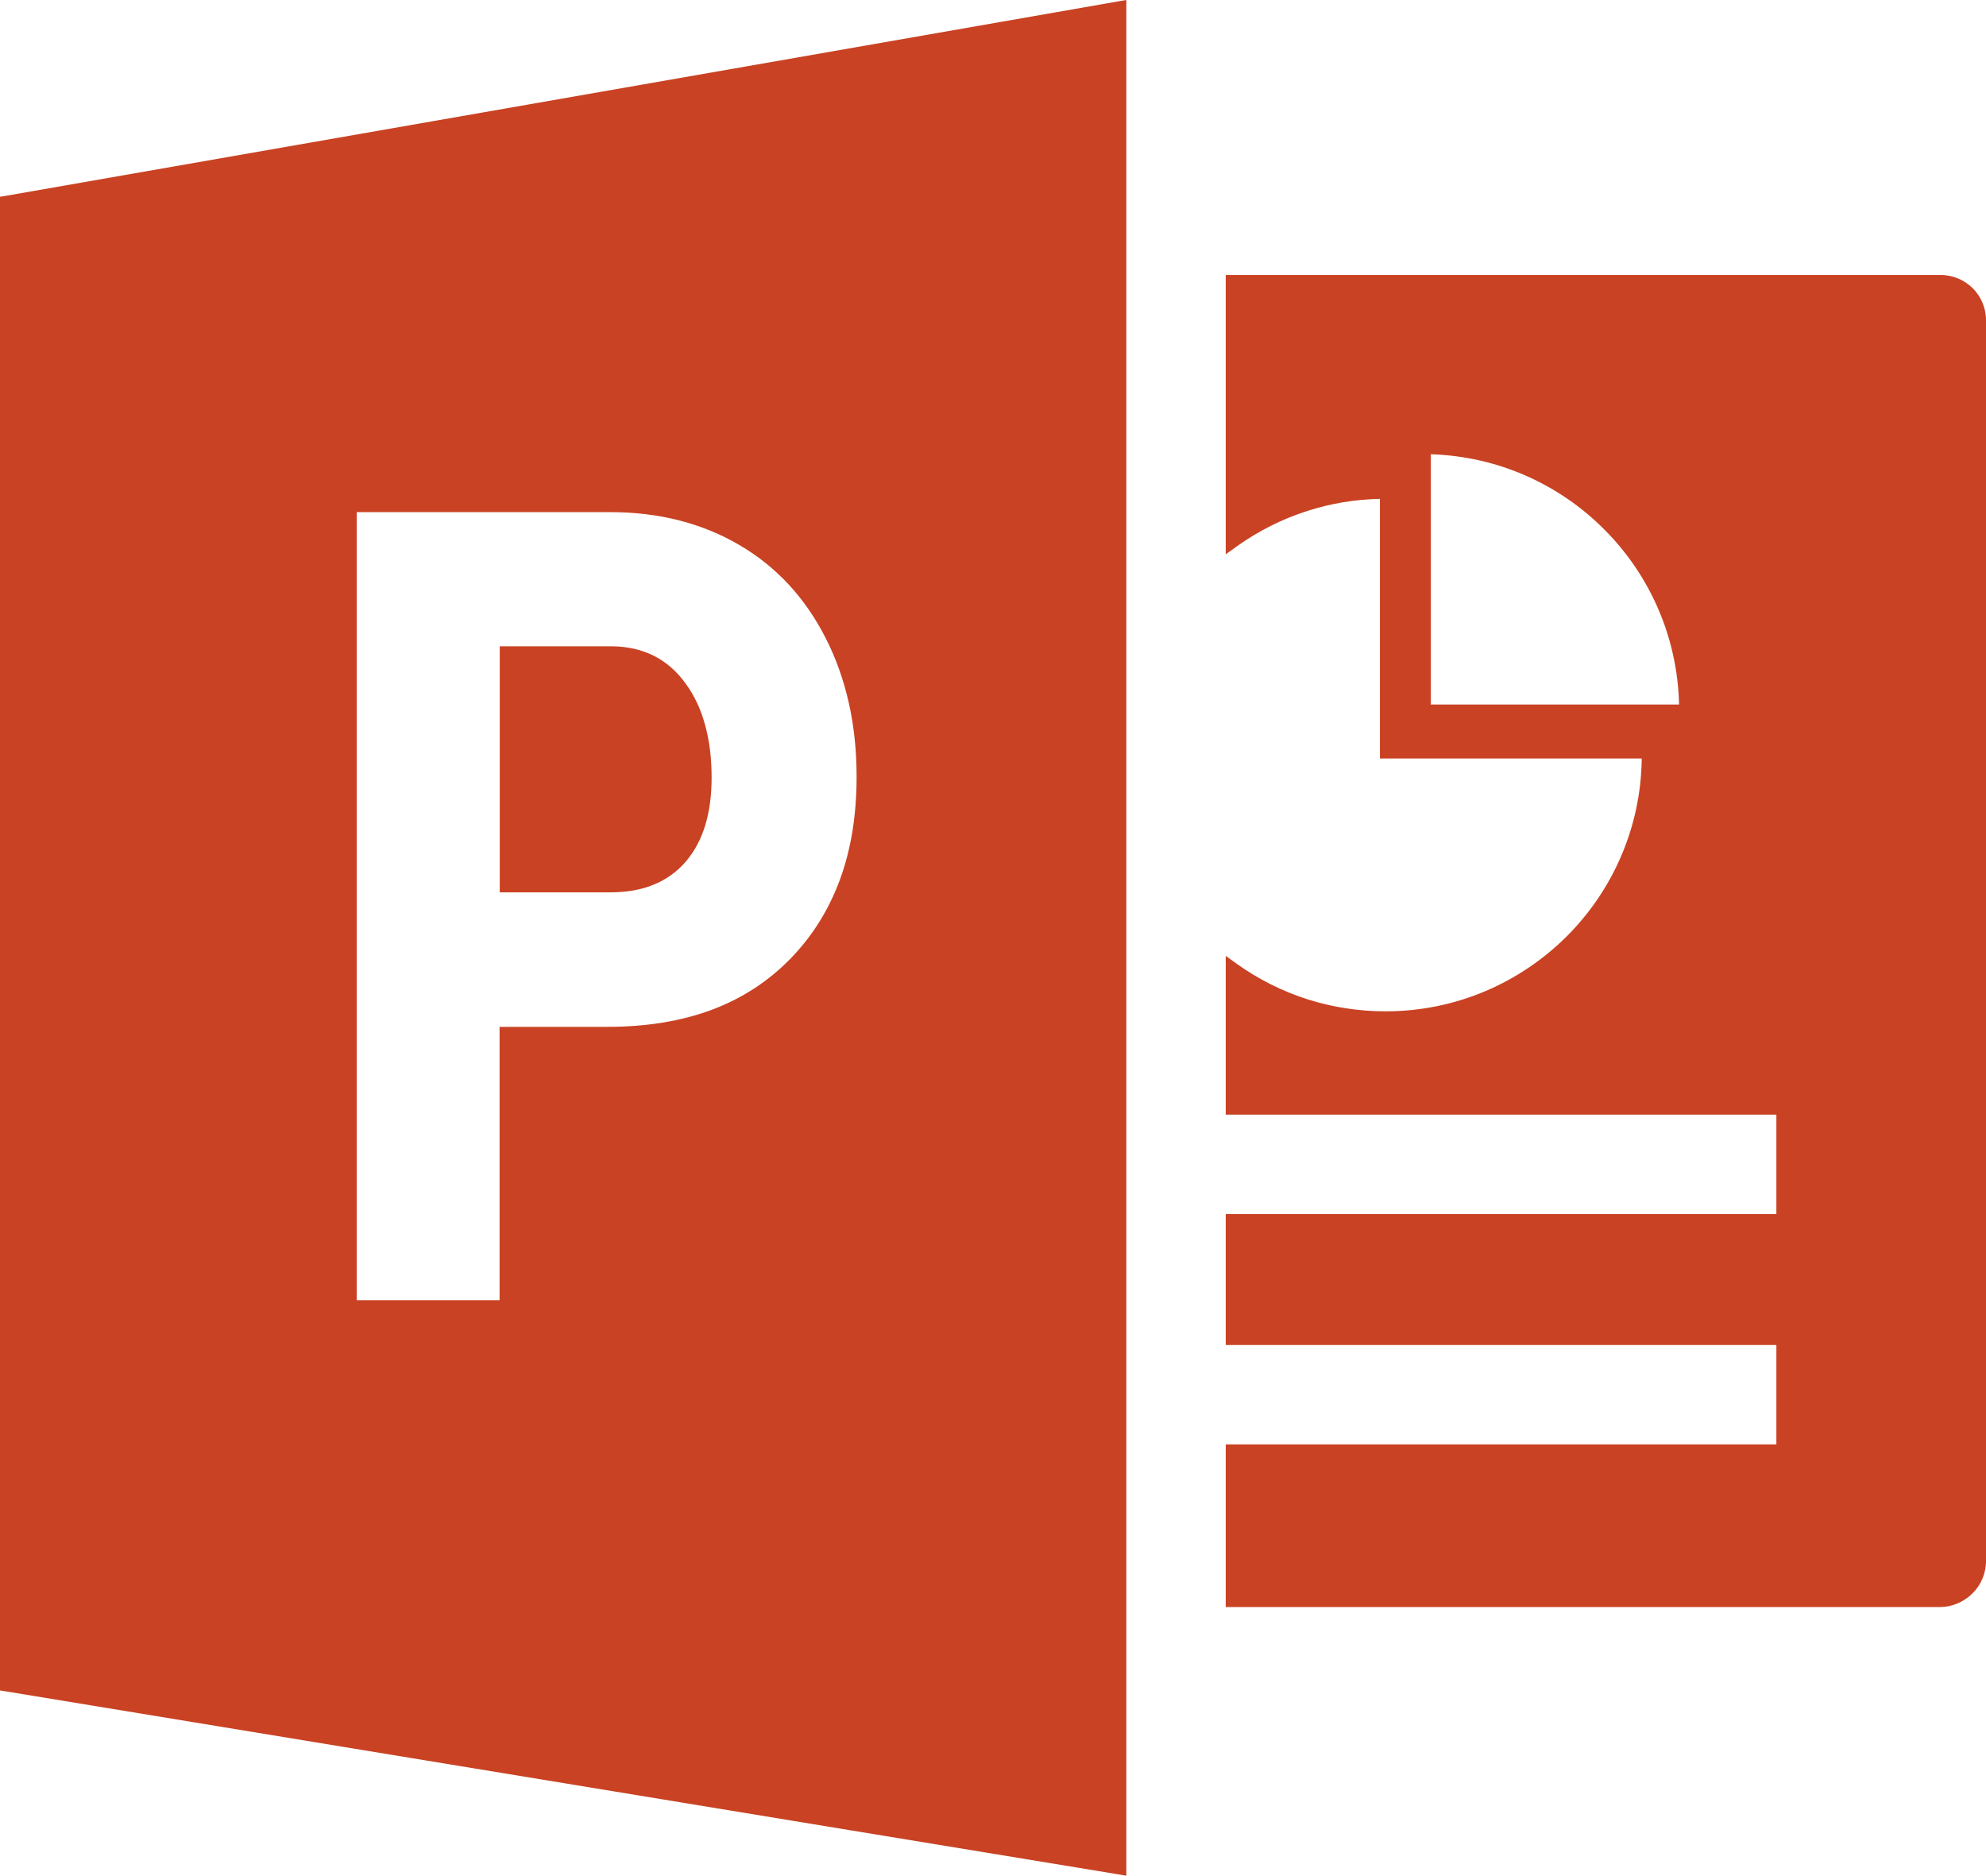 <?xml version="1.0" encoding="utf-8"?><svg version="1.1" id="Layer_1" xmlns="http://www.w3.org/2000/svg" xmlns:xlink="http://www.w3.org/1999/xlink" x="0px" y="0px" viewBox="0 0 122.88 116.03" style="enable-background:new 0 0 122.88 116.03" xml:space="preserve"><g><path fill="#c94223" d="M0.38,12.11L69.16,0.09L69.69,0v0.54v114.96v0.53l-0.53-0.09L0.38,104.63L0,104.57v-0.38V12.55v-0.38L0.38,12.11 L0.38,12.11z M76.29,17.01h43.79c0.77,0,1.47,0.32,1.98,0.82c0.51,0.51,0.82,1.21,0.82,1.98v76.75c0,0.78-0.32,1.5-0.84,2.01 s-1.23,0.84-2.01,0.84H76.29h-0.45v-0.45v-9.16v-0.45h0.45h33.62v-6.15H76.29h-0.45v-0.45v-7.17V75.1h0.45h33.62v-6.15H76.29h-0.45 v-0.45v-8.49v-0.88l0.71,0.51c1.32,0.94,2.79,1.68,4.36,2.18c1.52,0.48,3.14,0.74,4.82,0.74c4.38,0,8.34-1.78,11.21-4.64 c2.82-2.82,4.59-6.7,4.64-11H85.83h-0.45v-0.45V30.86c-1.56,0.03-3.06,0.29-4.47,0.74c-1.57,0.5-3.04,1.24-4.36,2.18l-0.71,0.51 v-0.88V17.46v-0.45H76.29L76.29,17.01z M99.26,32.75c-2.76-2.77-6.54-4.52-10.73-4.65v15.48h15.36 C103.79,39.35,102.04,35.53,99.26,32.75L99.26,32.75z M30.91,80.41V63.97v-0.45h0.45h6.22c2.41,0,4.56-0.35,6.45-1.05 c1.87-0.7,3.49-1.75,4.86-3.15c1.37-1.4,2.39-3.04,3.08-4.91c0.69-1.88,1.03-4,1.03-6.37c0-1.61-0.16-3.12-0.48-4.55 c-0.32-1.42-0.79-2.76-1.43-4.01c-0.63-1.25-1.4-2.36-2.29-3.32c-0.89-0.96-1.91-1.78-3.06-2.45c-2.31-1.35-4.97-2.03-7.98-2.03 H22.07v48.75H30.91L30.91,80.41z M37.76,55.2h-6.39h-0.45v-0.45V40.43v-0.45h0.45h6.51l0.01,0c0.95,0.01,1.81,0.21,2.57,0.59 c0.76,0.38,1.41,0.95,1.96,1.71h0c0.54,0.74,0.95,1.6,1.21,2.58c0.27,0.97,0.4,2.05,0.4,3.24c0,1.1-0.13,2.08-0.39,2.94h0 c-0.27,0.88-0.67,1.63-1.21,2.26c-0.54,0.63-1.21,1.11-2,1.43C39.65,55.05,38.76,55.2,37.76,55.2L37.76,55.2z"/></g></svg>
